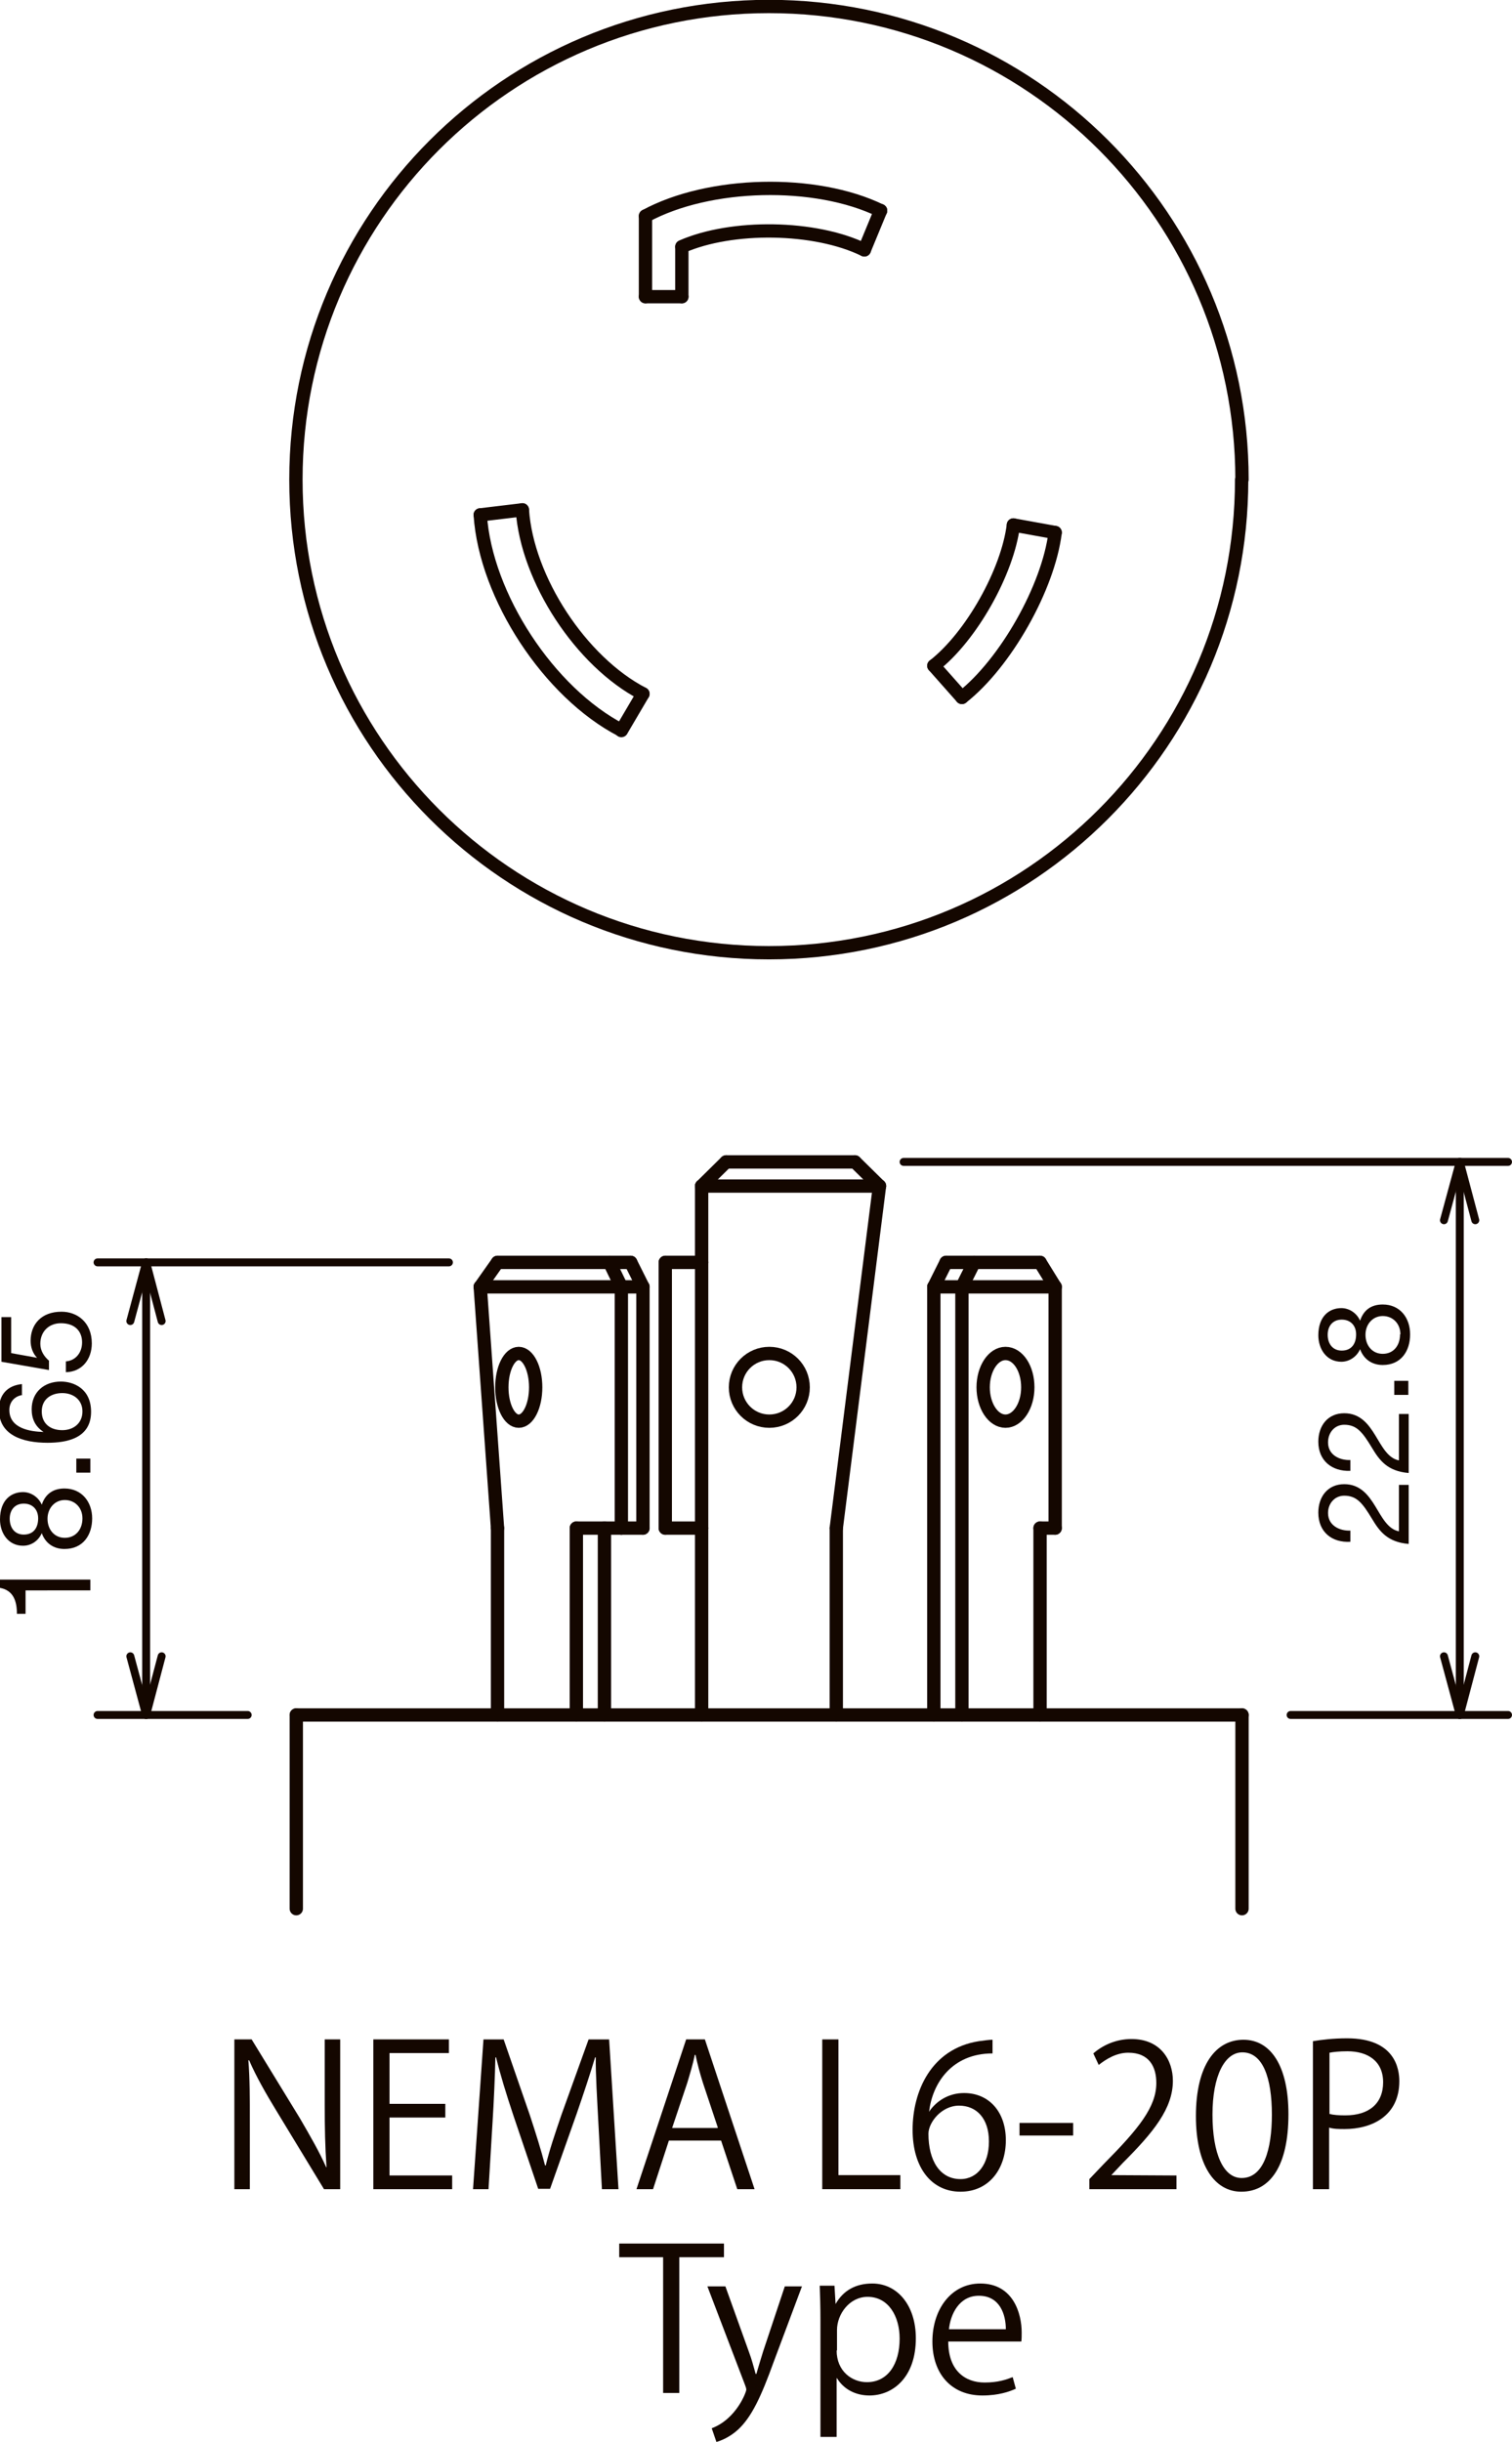 <?xml version="1.0" encoding="UTF-8"?><svg id="_レイヤー_2" xmlns="http://www.w3.org/2000/svg" viewBox="0 0 42 67.82"><defs><style>.cls-1{fill:#140700;}.cls-2{stroke-width:.22px;}.cls-2,.cls-3{fill:none;stroke:#140700;stroke-linecap:round;stroke-linejoin:round;}.cls-3{stroke-width:.37px;}</style></defs><g id="_レイヤー_1-2"><line class="cls-3" x1="19.49" y1="35.06" x2="18.48" y2="35.06"/><line class="cls-3" x1="18.48" y1="35.06" x2="18.48" y2="42.44"/><line class="cls-3" x1="18.48" y1="42.44" x2="19.49" y2="42.44"/><line class="cls-3" x1="19.49" y1="42.44" x2="19.49" y2="47.63"/><line class="cls-3" x1="24.43" y1="32.94" x2="23.23" y2="42.44"/><line class="cls-3" x1="23.23" y1="42.44" x2="23.23" y2="47.63"/><line class="cls-3" x1="19.49" y1="35.06" x2="19.49" y2="42.44"/><line class="cls-3" x1="23.75" y1="32.27" x2="24.43" y2="32.94"/><line class="cls-3" x1="23.75" y1="32.27" x2="20.17" y2="32.27"/><line class="cls-3" x1="19.49" y1="35.06" x2="19.49" y2="32.94"/><line class="cls-3" x1="20.17" y1="32.27" x2="19.49" y2="32.94"/><path class="cls-3" d="M22.31,38.53c0-.52-.42-.94-.94-.94s-.94.42-.94.94.42.94.94.94.94-.42.94-.94Z"/><line class="cls-3" x1="19.49" y1="32.94" x2="24.43" y2="32.94"/><line class="cls-3" x1="8.23" y1="47.63" x2="34.5" y2="47.63"/><line class="cls-3" x1="17.86" y1="35.74" x2="17.26" y2="35.74"/><line class="cls-3" x1="17.86" y1="35.74" x2="17.86" y2="42.44"/><line class="cls-3" x1="17.26" y1="35.74" x2="17.26" y2="42.44"/><line class="cls-3" x1="17.86" y1="42.44" x2="17.26" y2="42.44"/><line class="cls-3" x1="17.26" y1="42.44" x2="16.01" y2="42.44"/><line class="cls-3" x1="16.01" y1="42.44" x2="16.01" y2="47.63"/><line class="cls-3" x1="16.79" y1="47.63" x2="16.79" y2="42.44"/><line class="cls-3" x1="13.34" y1="35.74" x2="17.26" y2="35.74"/><line class="cls-3" x1="13.34" y1="35.74" x2="13.82" y2="42.44"/><line class="cls-3" x1="13.82" y1="42.44" x2="13.82" y2="47.63"/><line class="cls-3" x1="13.34" y1="35.74" x2="13.82" y2="35.06"/><line class="cls-3" x1="17.86" y1="35.74" x2="17.52" y2="35.06"/><line class="cls-3" x1="16.93" y1="35.06" x2="17.26" y2="35.74"/><line class="cls-3" x1="17.52" y1="35.06" x2="13.82" y2="35.06"/><path class="cls-3" d="M14.41,37.59c-.26,0-.47.42-.47.94s.21.94.47.94.47-.42.47-.94-.21-.94-.47-.94"/><line class="cls-3" x1="25.94" y1="35.74" x2="25.94" y2="47.63"/><line class="cls-3" x1="26.72" y1="47.63" x2="26.72" y2="35.74"/><line class="cls-3" x1="25.94" y1="35.74" x2="29.31" y2="35.74"/><line class="cls-3" x1="29.31" y1="35.74" x2="29.31" y2="42.44"/><line class="cls-3" x1="29.31" y1="42.44" x2="28.89" y2="42.44"/><line class="cls-3" x1="28.89" y1="42.44" x2="28.89" y2="47.63"/><line class="cls-3" x1="29.31" y1="35.74" x2="28.89" y2="35.06"/><line class="cls-3" x1="25.94" y1="35.74" x2="26.28" y2="35.06"/><line class="cls-3" x1="26.72" y1="35.74" x2="27.06" y2="35.06"/><line class="cls-3" x1="26.28" y1="35.06" x2="28.89" y2="35.06"/><path class="cls-3" d="M27.93,37.59c-.34,0-.62.42-.62.94s.28.94.62.94.62-.42.62-.94-.27-.94-.62-.94"/><line class="cls-3" x1="34.5" y1="47.63" x2="34.5" y2="53.01"/><line class="cls-3" x1="8.23" y1="47.63" x2="8.23" y2="53.01"/><line class="cls-2" x1="4.06" y1="35.06" x2="4.06" y2="47.63"/><line class="cls-2" x1="2.71" y1="35.06" x2="12.47" y2="35.06"/><line class="cls-2" x1="2.71" y1="47.63" x2="6.88" y2="47.63"/><line class="cls-2" x1="4.06" y1="35.06" x2="4.49" y2="36.69"/><line class="cls-2" x1="4.06" y1="35.06" x2="3.62" y2="36.69"/><line class="cls-2" x1="4.06" y1="47.63" x2="3.62" y2="46"/><line class="cls-2" x1="4.06" y1="47.63" x2="4.49" y2="46"/><path class="cls-1" d="M2.51,43.87v.3H.71v.65h-.24c0-.34-.09-.65-.47-.72v-.23h2.51Z"/><path class="cls-1" d="M0,42.2c0-.55.32-.76.64-.76.22,0,.43.14.52.35.1-.3.32-.45.63-.45.48,0,.77.37.77.83s-.25.85-.77.85c-.3,0-.53-.16-.63-.44-.09.21-.29.35-.52.35C.23,42.93,0,42.58,0,42.2M1.06,42.17c0-.24-.15-.41-.4-.41s-.39.18-.39.42.13.44.39.44c.28,0,.4-.2.4-.45M2.29,42.17c0-.3-.21-.51-.49-.51s-.48.23-.48.52c0,.3.19.53.48.53s.49-.22.49-.54"/><rect class="cls-1" x="2.12" y="40.51" width=".39" height=".39"/><path class="cls-1" d="M.64,38.74c-.23.03-.38.19-.38.42,0,.51.57.6.95.61h0c-.23-.15-.33-.36-.33-.63,0-.48.35-.77.81-.77.36,0,.84.2.84.84,0,.74-.68.86-1.21.86-.69,0-1.35-.21-1.35-.92,0-.41.23-.67.64-.71v.3ZM1.73,39.72c.31,0,.56-.19.56-.52s-.26-.51-.56-.51-.57.16-.57.51.25.52.57.52"/><path class="cls-1" d="M.31,36.57v1.01l.72.13h0c-.12-.12-.18-.3-.18-.47,0-.45.29-.81.86-.81.43,0,.84.29.84.88,0,.44-.27.79-.72.8v-.3c.26-.02.45-.23.45-.53s-.19-.53-.59-.53c-.33,0-.57.23-.57.57,0,.19.1.35.24.47v.26s-1.32-.23-1.32-.23v-1.24h.27Z"/><line class="cls-2" x1="40.55" y1="32.27" x2="40.55" y2="47.63"/><line class="cls-2" x1="41.89" y1="32.27" x2="25.1" y2="32.27"/><line class="cls-2" x1="41.89" y1="47.63" x2="35.85" y2="47.63"/><line class="cls-2" x1="40.55" y1="32.27" x2="40.98" y2="33.89"/><line class="cls-2" x1="40.55" y1="32.27" x2="40.11" y2="33.89"/><line class="cls-2" x1="40.55" y1="47.63" x2="40.11" y2="46"/><line class="cls-2" x1="40.55" y1="47.63" x2="40.98" y2="46"/><path class="cls-1" d="M37.51,42.82c-.51.03-.89-.27-.89-.81,0-.44.26-.79.72-.79.44,0,.67.3.86.61.19.31.35.64.66.7v-1.29h.27v1.64c-.59-.05-.81-.35-1.02-.7-.26-.43-.42-.64-.77-.64-.27,0-.45.22-.45.48,0,.35.32.5.62.49v.3Z"/><path class="cls-1" d="M37.51,40.85c-.51.02-.89-.28-.89-.81,0-.44.26-.79.72-.79.44,0,.67.3.86.61.19.31.35.64.66.7v-1.29h.27v1.64c-.59-.05-.81-.35-1.02-.7-.26-.43-.42-.64-.77-.64-.27,0-.45.22-.45.49,0,.35.32.5.62.49v.3Z"/><rect class="cls-1" x="38.73" y="38.35" width=".39" height=".39"/><path class="cls-1" d="M36.62,37.09c0-.55.32-.76.64-.76.22,0,.43.14.52.35.1-.3.31-.45.63-.45.48,0,.76.37.76.83s-.25.85-.76.85c-.3,0-.53-.16-.63-.44-.09.21-.3.35-.52.35-.41,0-.64-.35-.64-.74M37.67,37.06c0-.24-.15-.41-.4-.41s-.39.18-.39.42.13.44.39.44c.28,0,.4-.2.4-.45M38.9,37.06c0-.3-.21-.51-.49-.51s-.48.23-.48.52c0,.3.19.53.48.53s.48-.22.48-.54"/><path class="cls-3" d="M34.5,13.32C34.5,6.06,28.62.18,21.36.18s-13.14,5.88-13.14,13.14,5.88,13.14,13.14,13.14,13.13-5.88,13.13-13.14Z"/><line class="cls-3" x1="28.15" y1="14.58" x2="29.31" y2="14.79"/><line class="cls-3" x1="25.94" y1="18.49" x2="26.72" y2="19.37"/><line class="cls-3" x1="17.86" y1="19.27" x2="17.26" y2="20.29"/><line class="cls-3" x1="14.51" y1="14.16" x2="13.34" y2="14.3"/><line class="cls-3" x1="24.46" y1="5.85" x2="24.46" y2="5.85"/><line class="cls-3" x1="17.93" y1="8.24" x2="17.93" y2="6"/><line class="cls-3" x1="17.93" y1="8.24" x2="18.94" y2="8.24"/><line class="cls-3" x1="18.94" y1="6.86" x2="18.94" y2="8.24"/><path class="cls-3" d="M24.01,6.94c-1.37-.67-3.68-.7-5.07-.09"/><path class="cls-3" d="M14.51,14.16c.13,1.93,1.63,4.22,3.35,5.11"/><path class="cls-3" d="M25.94,18.49c1.04-.81,2.05-2.61,2.21-3.91"/><line class="cls-3" x1="24.01" y1="6.94" x2="24.46" y2="5.85"/><path class="cls-3" d="M24.46,5.85c-1.81-.88-4.76-.81-6.53.15"/><path class="cls-3" d="M26.72,19.37c1.21-.95,2.4-3.05,2.59-4.58"/><path class="cls-3" d="M13.34,14.3c.15,2.26,1.91,4.94,3.92,5.98"/><path class="cls-1" d="M9.45,60.8h-.45l-1.33-2.19c-.28-.46-.55-.93-.75-1.39h-.02c.04.54.04,1.02.04,1.74v1.84h-.43v-4.16h.48l1.34,2.19c.29.5.54.93.73,1.36h.01c-.04-.58-.05-1.08-.05-1.74v-1.81h.43v4.16Z"/><path class="cls-1" d="M12.57,60.8h-2.2v-4.16h2.1v.38h-1.65v1.41h1.55v.38h-1.55v1.61h1.74v.38Z"/><path class="cls-1" d="M17.17,60.8h-.45l-.1-1.87c-.03-.59-.08-1.37-.07-1.79h-.02c-.14.47-.31.98-.51,1.56l-.74,2.09h-.33l-.69-2.04c-.2-.6-.36-1.12-.48-1.61h-.02c-.01.51-.04,1.2-.08,1.83l-.11,1.83h-.43l.29-4.16h.56l.73,2.11c.17.52.31.96.42,1.39h.02c.1-.42.25-.86.43-1.39l.76-2.11h.57l.26,4.16Z"/><path class="cls-1" d="M20.96,60.8h-.48l-.45-1.35h-1.45l-.44,1.35h-.46l1.38-4.16h.52l1.38,4.16ZM19.94,59.09l-.41-1.23c-.09-.28-.16-.55-.21-.79h-.02c-.05.25-.13.51-.21.78l-.42,1.25h1.26Z"/><path class="cls-1" d="M25.01,60.8h-2.17v-4.16h.45v3.77h1.72v.39Z"/><path class="cls-1" d="M25.82,58.63c.19-.27.52-.5.96-.5.69,0,1.16.52,1.16,1.31s-.46,1.43-1.26,1.43-1.33-.66-1.33-1.72.51-2.25,1.84-2.46c.15-.02.29-.04.38-.04v.38c-1.13,0-1.67.83-1.76,1.61h.02ZM27.47,59.47c0-.63-.34-.99-.83-.99s-.85.47-.85.78c0,.75.32,1.26.89,1.26.48,0,.79-.43.79-1.04Z"/><path class="cls-1" d="M28.32,58.96h1.49v.35h-1.49v-.35Z"/><path class="cls-1" d="M32.68,60.8h-2.42v-.28l.4-.42c.97-.98,1.46-1.58,1.46-2.25,0-.44-.19-.84-.78-.84-.33,0-.62.18-.82.34l-.15-.32c.25-.22.62-.4,1.06-.4.82,0,1.15.6,1.15,1.16,0,.77-.54,1.43-1.39,2.28l-.32.34h0s1.81.01,1.81.01v.37Z"/><path class="cls-1" d="M33.22,58.77c0-1.43.56-2.12,1.32-2.12s1.25.73,1.25,2.07c0,1.42-.5,2.15-1.31,2.15-.74,0-1.26-.73-1.26-2.1ZM35.33,58.73c0-1.02-.25-1.73-.82-1.73-.49,0-.83.65-.83,1.73s.3,1.76.81,1.76c.61,0,.84-.79.84-1.76Z"/><path class="cls-1" d="M36.47,56.69c.24-.04.56-.08.95-.08,1.34,0,1.45.86,1.45,1.19,0,.98-.78,1.33-1.52,1.33-.16,0-.3,0-.43-.04v1.71h-.45v-4.11ZM36.93,58.71c.11.03.26.04.44.04.66,0,1.05-.33,1.05-.92s-.43-.86-.99-.86c-.23,0-.4.02-.5.04v1.69Z"/><path class="cls-1" d="M20.1,62.69h-1.23v3.77h-.45v-3.77h-1.22v-.38h2.91v.38Z"/><path class="cls-1" d="M22.28,63.49l-.79,2.11c-.35.97-.61,1.52-.98,1.87-.25.23-.5.32-.61.35l-.13-.38c.69-.26.96-1.01.96-1.07,0-.03-.01-.07-.03-.12l-1.05-2.75h.5l.65,1.81c.08.21.14.44.19.62h.02c.05-.18.12-.4.19-.63l.6-1.8h.48Z"/><path class="cls-1" d="M23.21,63.99c.21-.37.55-.57,1.02-.57.7,0,1.21.61,1.21,1.52,0,1.09-.64,1.59-1.29,1.59-.39,0-.72-.18-.9-.48h-.01v1.63h-.45v-3.24c0-.39-.01-.69-.02-.96h.41l.03.51h.01ZM23.24,65.28c0,.58.43.88.84.88.58,0,.91-.5.91-1.21,0-.62-.31-1.16-.89-1.16-.51,0-.85.49-.85.92v.57Z"/><path class="cls-1" d="M28.22,66.34c-.17.08-.48.19-.93.19-.87,0-1.39-.61-1.39-1.5s.52-1.61,1.33-1.61c.92,0,1.15.84,1.15,1.36,0,.1,0,.18-.01.25h-2.03c0,.82.48,1.14,1.01,1.14.37,0,.6-.08.78-.15l.09.33ZM27.94,64.69c0-.4-.16-.93-.75-.93-.55,0-.79.52-.83.93h1.58Z"/></g></svg>